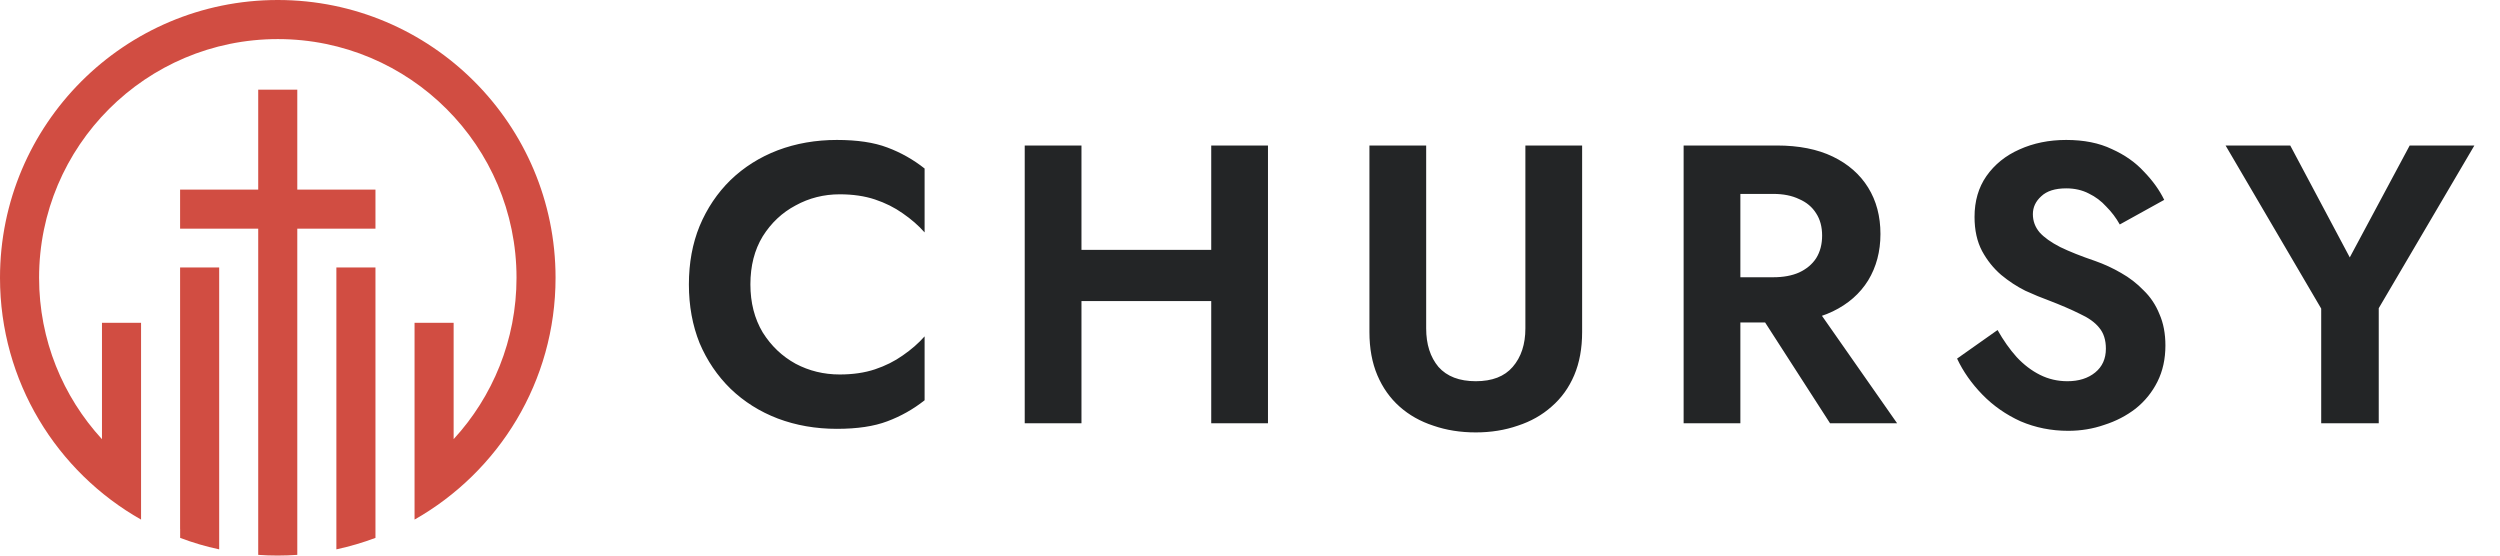 <svg width="189" height="42" viewBox="0 0 189 42" fill="none" xmlns="http://www.w3.org/2000/svg">
<path d="M56.73 21.5C56.73 20.1 57.04 18.89 57.66 17.87C58.3 16.85 59.13 16.07 60.15 15.53C61.17 14.97 62.28 14.69 63.48 14.69C64.48 14.69 65.37 14.82 66.15 15.08C66.93 15.34 67.63 15.69 68.25 16.13C68.89 16.57 69.44 17.05 69.9 17.57V12.74C69.04 12.06 68.1 11.53 67.08 11.15C66.08 10.77 64.81 10.58 63.27 10.58C61.67 10.58 60.18 10.84 58.8 11.36C57.44 11.88 56.25 12.63 55.23 13.61C54.23 14.59 53.45 15.75 52.89 17.09C52.35 18.41 52.08 19.88 52.08 21.5C52.08 23.12 52.35 24.6 52.89 25.94C53.45 27.26 54.23 28.41 55.23 29.39C56.25 30.37 57.44 31.12 58.8 31.64C60.18 32.16 61.67 32.42 63.27 32.42C64.81 32.42 66.08 32.23 67.08 31.85C68.1 31.47 69.04 30.94 69.9 30.26V25.43C69.44 25.95 68.89 26.43 68.25 26.87C67.63 27.31 66.93 27.66 66.15 27.92C65.37 28.18 64.48 28.31 63.48 28.31C62.28 28.31 61.17 28.04 60.15 27.5C59.13 26.94 58.3 26.15 57.66 25.13C57.04 24.09 56.73 22.88 56.73 21.5ZM78.879 22.76H94.299V18.89H78.879V22.76ZM91.569 11V32H95.859V11H91.569ZM77.469 11V32H81.759V11H77.469ZM103.529 11V25.1C103.529 26.34 103.729 27.43 104.129 28.37C104.529 29.31 105.089 30.1 105.809 30.74C106.529 31.38 107.379 31.86 108.359 32.18C109.339 32.52 110.409 32.69 111.569 32.69C112.709 32.69 113.769 32.52 114.749 32.18C115.729 31.86 116.579 31.38 117.299 30.74C118.039 30.1 118.609 29.31 119.009 28.37C119.409 27.43 119.609 26.34 119.609 25.1V11H115.319V24.83C115.319 26.03 114.999 27 114.359 27.74C113.739 28.46 112.809 28.82 111.569 28.82C110.329 28.82 109.389 28.46 108.749 27.74C108.129 27 107.819 26.03 107.819 24.83V11H103.529ZM132.052 22.22L138.352 32H143.422L136.582 22.22H132.052ZM127.282 11V32H131.572V11H127.282ZM129.892 14.66H134.062C134.822 14.66 135.472 14.79 136.012 15.05C136.572 15.29 137.002 15.65 137.302 16.13C137.602 16.59 137.752 17.15 137.752 17.81C137.752 18.47 137.602 19.04 137.302 19.52C137.002 19.98 136.572 20.34 136.012 20.6C135.472 20.84 134.822 20.96 134.062 20.96H129.892V24.38H134.332C135.992 24.38 137.402 24.1 138.562 23.54C139.722 22.98 140.612 22.2 141.232 21.2C141.852 20.18 142.162 19.01 142.162 17.69C142.162 16.35 141.852 15.18 141.232 14.18C140.612 13.18 139.722 12.4 138.562 11.84C137.402 11.28 135.992 11 134.332 11H129.892V14.66ZM151.015 24.95L147.955 27.11C148.415 28.09 149.055 29 149.875 29.84C150.695 30.68 151.655 31.35 152.755 31.85C153.875 32.33 155.075 32.57 156.355 32.57C157.315 32.57 158.225 32.42 159.085 32.12C159.965 31.84 160.755 31.43 161.455 30.89C162.155 30.33 162.705 29.65 163.105 28.85C163.505 28.05 163.705 27.14 163.705 26.12C163.705 25.22 163.555 24.43 163.255 23.75C162.975 23.05 162.575 22.45 162.055 21.95C161.555 21.43 160.985 20.99 160.345 20.63C159.725 20.27 159.075 19.97 158.395 19.73C157.335 19.37 156.455 19.02 155.755 18.68C155.055 18.32 154.535 17.95 154.195 17.57C153.855 17.17 153.685 16.71 153.685 16.19C153.685 15.67 153.895 15.22 154.315 14.84C154.735 14.44 155.365 14.24 156.205 14.24C156.845 14.24 157.415 14.37 157.915 14.63C158.415 14.87 158.855 15.2 159.235 15.62C159.635 16.02 159.975 16.47 160.255 16.97L163.615 15.11C163.255 14.37 162.745 13.66 162.085 12.98C161.445 12.28 160.635 11.71 159.655 11.27C158.695 10.81 157.545 10.58 156.205 10.58C154.905 10.58 153.725 10.82 152.665 11.3C151.625 11.76 150.795 12.43 150.175 13.31C149.575 14.17 149.275 15.2 149.275 16.4C149.275 17.4 149.465 18.26 149.845 18.98C150.225 19.68 150.705 20.28 151.285 20.78C151.865 21.26 152.475 21.66 153.115 21.98C153.775 22.28 154.355 22.52 154.855 22.7C155.795 23.06 156.585 23.4 157.225 23.72C157.885 24.02 158.375 24.37 158.695 24.77C159.035 25.17 159.205 25.7 159.205 26.36C159.205 27.12 158.935 27.72 158.395 28.16C157.855 28.6 157.155 28.82 156.295 28.82C155.555 28.82 154.865 28.66 154.225 28.34C153.585 28.02 152.995 27.57 152.455 26.99C151.935 26.41 151.455 25.73 151.015 24.95ZM182.173 11L177.643 19.46L173.143 11H168.253L175.483 23.33V32H179.833V23.3L187.063 11H182.173Z" fill="#232526"/>
<path fill-rule="evenodd" clip-rule="evenodd" d="M21 0C32.596 0 42 9.404 42 21C42 28.837 37.706 35.67 31.34 39.281V36.426V35.79V24.403H34.295V33.199C37.246 29.989 39.049 25.702 39.049 21C39.049 11.036 30.968 2.955 21.004 2.955C11.036 2.955 2.955 11.036 2.955 21C2.955 25.706 4.758 29.989 7.709 33.203V24.403H10.664V36.426V39.281C4.294 35.674 0 28.837 0 21C0 9.404 9.404 0 21 0ZM16.57 20.22H13.615V39.985H13.619V40.664C14.57 41.024 15.558 41.316 16.57 41.532V39.985V20.22ZM28.385 20.22H25.43V38.497V39.985V41.532C26.442 41.312 27.43 41.024 28.385 40.664V39.985V37.47V20.22ZM28.385 14.335H22.475V6.777H19.521V14.335H13.615V17.289H19.521V38.985V41.696V41.948C20.008 41.984 20.5 42 21 42C21.496 42 21.988 41.98 22.475 41.948V41.696V38.985V17.285H28.385V14.335Z" fill="#D14D42"/>
</svg>
